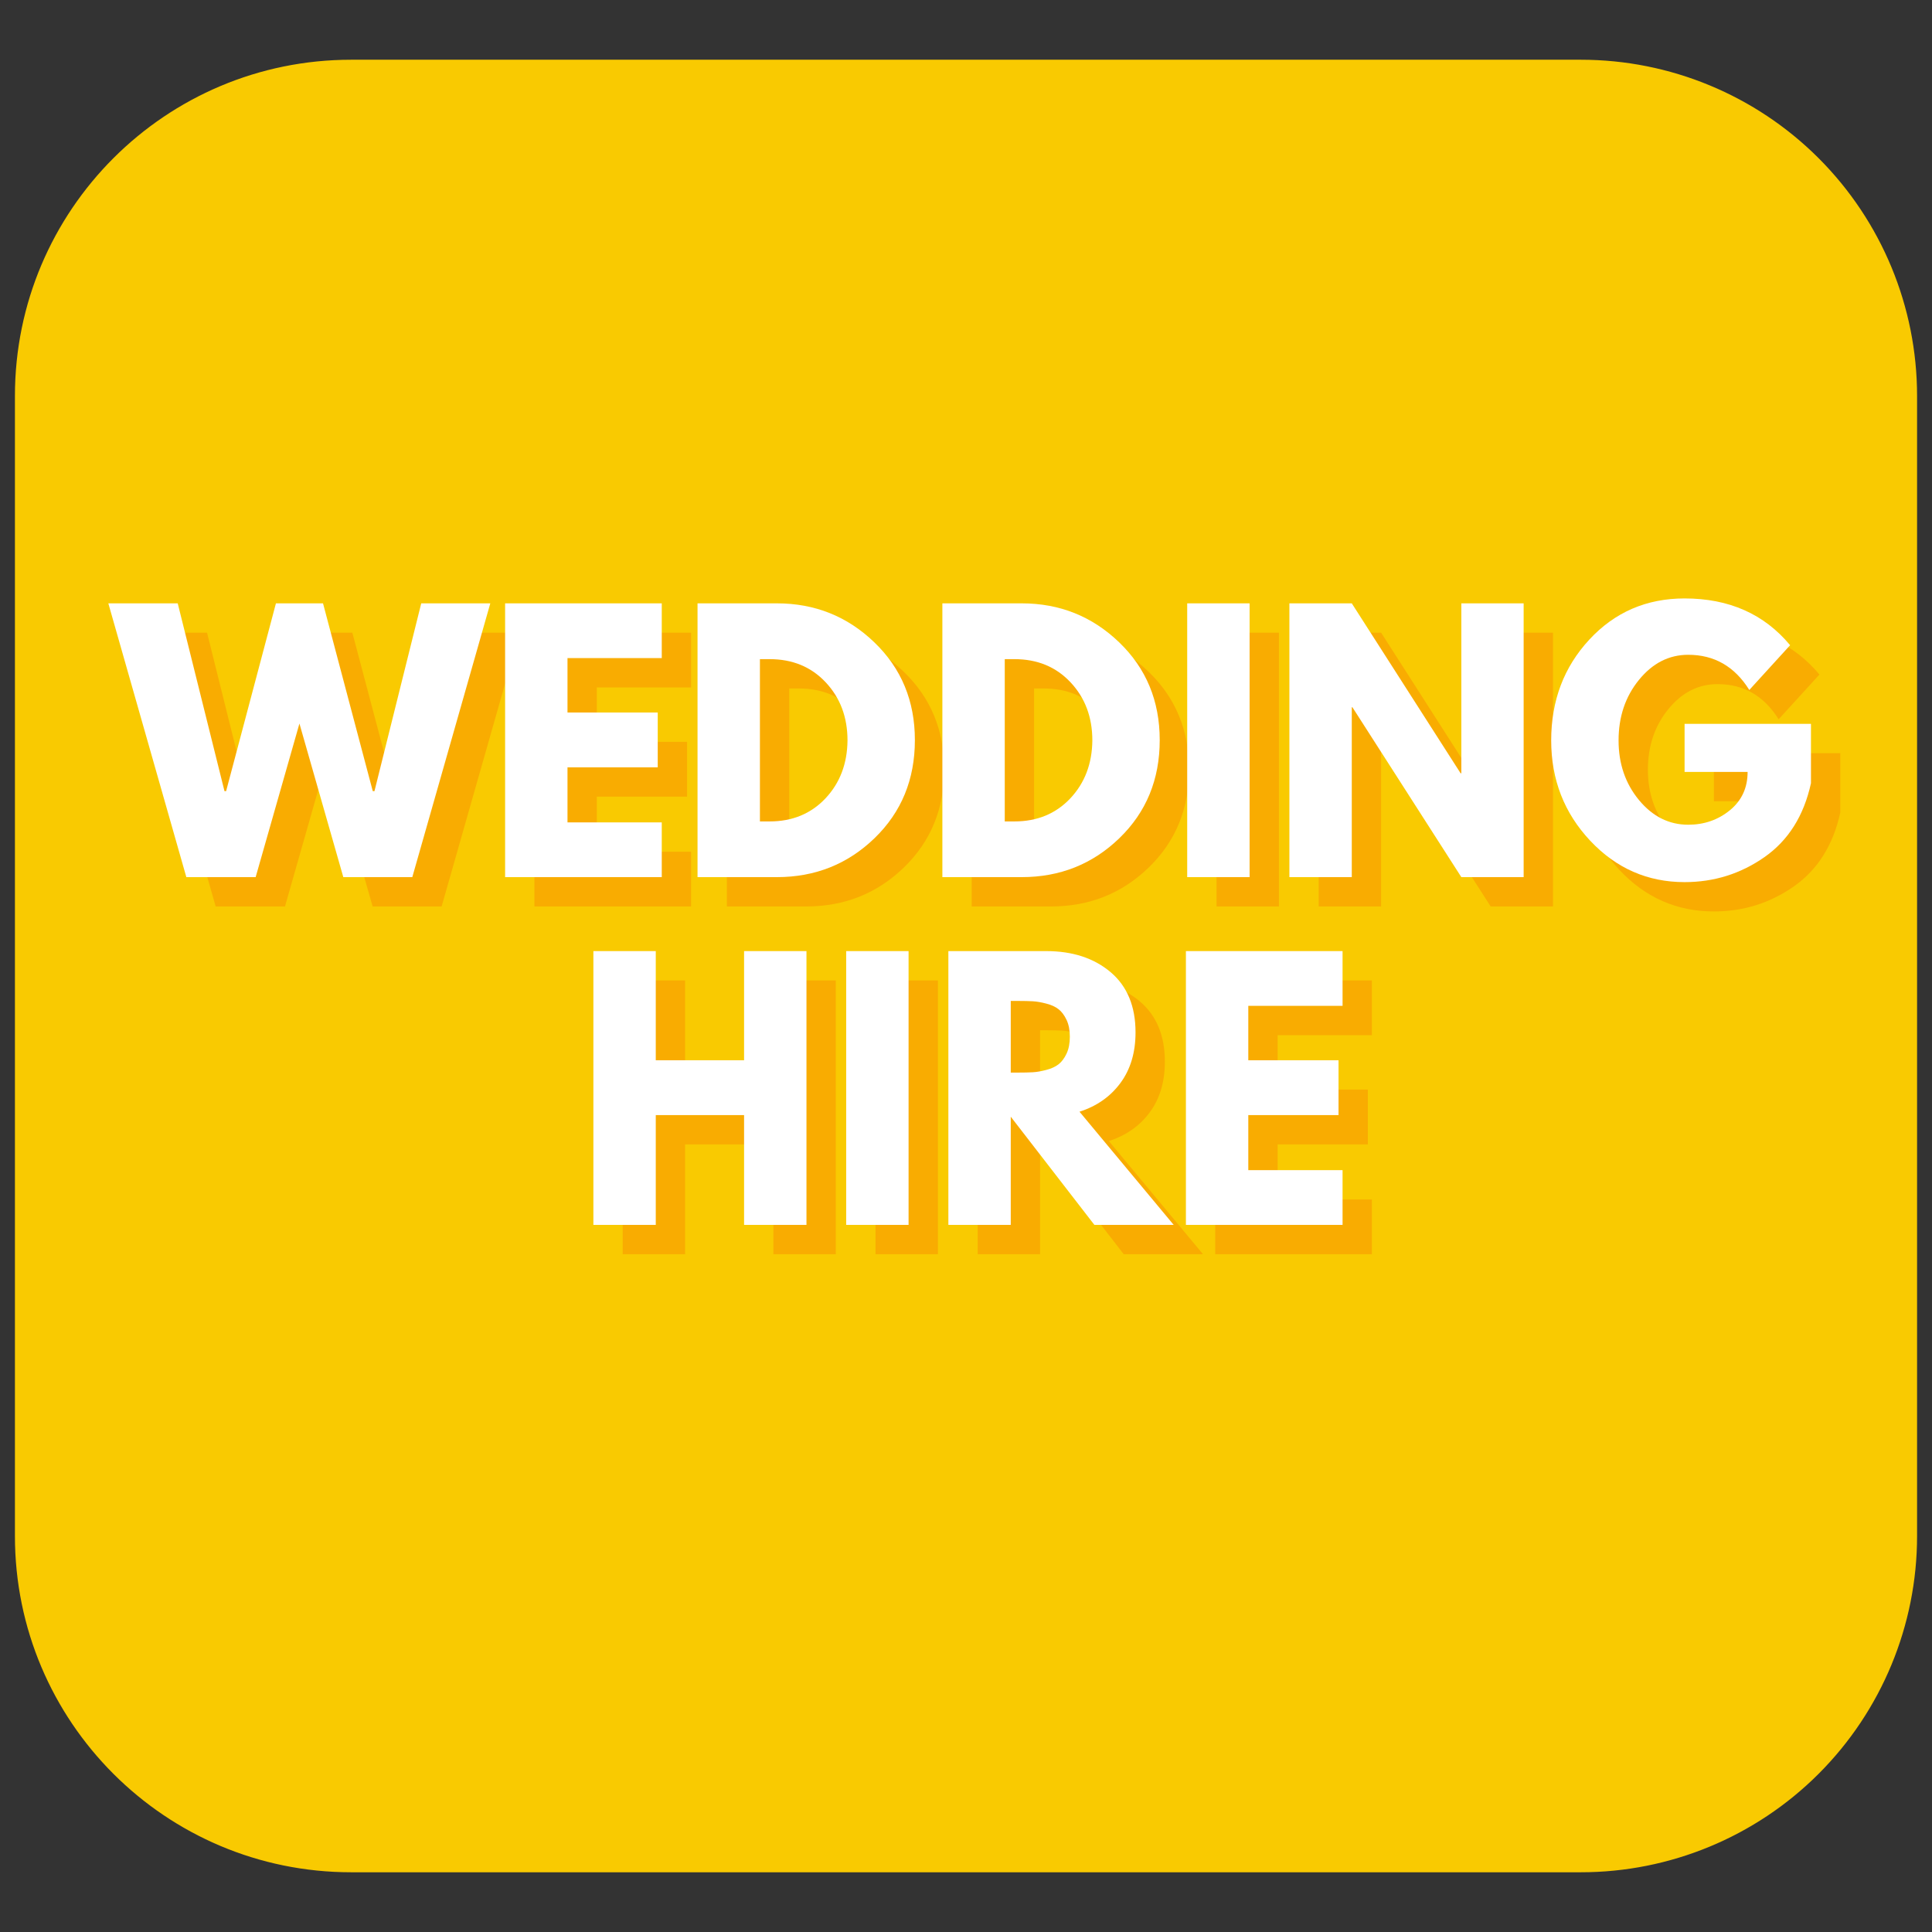 <svg xmlns="http://www.w3.org/2000/svg" xmlns:xlink="http://www.w3.org/1999/xlink" width="500" viewBox="0 0 375 375" height="500" preserveAspectRatio="xMidYMid meet"><rect x="0" y="0" width="375" height="375" fill="#333333" stroke="none"/><defs><clipPath id="d1e15431cb"><path d="M 2.898 11.594 L 372.578 11.594 L 372.578 363.406 L 2.898 363.406 Z M 2.898 11.594 "></path></clipPath><clipPath id="08ce30ff26"><path d="M 68.148 11.594 L 306.852 11.594 C 324.156 11.594 340.754 18.465 352.992 30.703 C 365.227 42.941 372.102 59.535 372.102 76.844 L 372.102 298.156 C 372.102 315.465 365.227 332.059 352.992 344.297 C 340.754 356.535 324.156 363.406 306.852 363.406 L 68.148 363.406 C 32.113 363.406 2.898 334.195 2.898 298.156 L 2.898 76.844 C 2.898 40.805 32.113 11.594 68.148 11.594 Z M 68.148 11.594 "></path></clipPath></defs><g id="8b77b5fa7a"><g clip-rule="nonzero" clip-path="url(#d1e15431cb)"><g clip-rule="nonzero" clip-path="url(#08ce30ff26)"><path style=" stroke:none;fill-rule:nonzero;fill:#f9ca01;fill-opacity:1;" d="M 2.898 11.594 L 372.578 11.594 L 372.578 363.406 L 2.898 363.406 Z M 2.898 11.594 "></path></g></g><g style="fill:#f9ac01;fill-opacity:1;"><g transform="translate(27.689, 175.943)"><path style="stroke:none" d="M 44.641 0 L 36.125 -29.812 L 27.625 0 L 14.172 0 L -0.969 -53.141 L 12.5 -53.141 L 21.578 -16.688 L 21.891 -16.688 L 31.562 -53.141 L 40.703 -53.141 L 50.359 -16.688 L 50.688 -16.688 L 59.766 -53.141 L 73.172 -53.141 L 58.031 0 Z M 44.641 0 "></path></g></g><g style="fill:#f9ac01;fill-opacity:1;"><g transform="translate(99.875, 175.943)"><path style="stroke:none" d="M 34.266 -53.141 L 34.266 -42.516 L 15.969 -42.516 L 15.969 -31.953 L 33.484 -31.953 L 33.484 -21.312 L 15.969 -21.312 L 15.969 -10.625 L 34.266 -10.625 L 34.266 0 L 3.859 0 L 3.859 -53.141 Z M 34.266 -53.141 "></path></g></g><g style="fill:#f9ac01;fill-opacity:1;"><g transform="translate(137.224, 175.943)"><path style="stroke:none" d="M 3.859 -53.141 L 19.25 -53.141 C 26.633 -53.141 32.945 -50.613 38.188 -45.562 C 43.426 -40.52 46.047 -34.195 46.047 -26.594 C 46.047 -18.957 43.438 -12.613 38.219 -7.562 C 33.008 -2.52 26.688 0 19.25 0 L 3.859 0 Z M 15.969 -10.812 L 17.844 -10.812 C 22.258 -10.812 25.875 -12.301 28.688 -15.281 C 31.5 -18.27 32.926 -22.02 32.969 -26.531 C 32.969 -31.039 31.562 -34.797 28.75 -37.797 C 25.938 -40.805 22.301 -42.312 17.844 -42.312 L 15.969 -42.312 Z M 15.969 -10.812 "></path></g></g><g style="fill:#f9ac01;fill-opacity:1;"><g transform="translate(184.747, 175.943)"><path style="stroke:none" d="M 3.859 -53.141 L 19.25 -53.141 C 26.633 -53.141 32.945 -50.613 38.188 -45.562 C 43.426 -40.52 46.047 -34.195 46.047 -26.594 C 46.047 -18.957 43.438 -12.613 38.219 -7.562 C 33.008 -2.52 26.688 0 19.25 0 L 3.859 0 Z M 15.969 -10.812 L 17.844 -10.812 C 22.258 -10.812 25.875 -12.301 28.688 -15.281 C 31.5 -18.27 32.926 -22.02 32.969 -26.531 C 32.969 -31.039 31.562 -34.797 28.75 -37.797 C 25.938 -40.805 22.301 -42.312 17.844 -42.312 L 15.969 -42.312 Z M 15.969 -10.812 "></path></g></g><g style="fill:#f9ac01;fill-opacity:1;"><g transform="translate(232.27, 175.943)"><path style="stroke:none" d="M 15.969 -53.141 L 15.969 0 L 3.859 0 L 3.859 -53.141 Z M 15.969 -53.141 "></path></g></g><g style="fill:#f9ac01;fill-opacity:1;"><g transform="translate(252.103, 175.943)"><path style="stroke:none" d="M 15.969 -32.969 L 15.969 0 L 3.859 0 L 3.859 -53.141 L 15.969 -53.141 L 37.094 -20.156 L 37.234 -20.156 L 37.234 -53.141 L 49.328 -53.141 L 49.328 0 L 37.234 0 L 16.094 -32.969 Z M 15.969 -32.969 "></path></g></g><g style="fill:#f9ac01;fill-opacity:1;"><g transform="translate(305.293, 175.943)"><path style="stroke:none" d="M 51.906 -29.75 L 51.906 -18.234 C 50.531 -11.922 47.523 -7.141 42.891 -3.891 C 38.254 -0.648 33.082 0.969 27.375 0.969 C 20.195 0.969 14.086 -1.711 9.047 -7.078 C 4.004 -12.453 1.484 -18.938 1.484 -26.531 C 1.484 -34.258 3.953 -40.785 8.891 -46.109 C 13.828 -51.43 19.988 -54.094 27.375 -54.094 C 36 -54.094 42.828 -51.066 47.859 -45.016 L 39.938 -36.328 C 37.102 -40.879 33.148 -43.156 28.078 -43.156 C 24.348 -43.156 21.16 -41.531 18.516 -38.281 C 15.879 -35.039 14.562 -31.125 14.562 -26.531 C 14.562 -22.02 15.879 -18.164 18.516 -14.969 C 21.16 -11.77 24.348 -10.172 28.078 -10.172 C 31.172 -10.172 33.863 -11.102 36.156 -12.969 C 38.457 -14.844 39.609 -17.328 39.609 -20.422 L 27.375 -20.422 L 27.375 -29.75 Z M 51.906 -29.75 "></path></g></g><g style="fill:#ffffff;fill-opacity:1;"><g transform="translate(21.996, 170.25)"><path style="stroke:none" d="M 44.641 0 L 36.125 -29.812 L 27.625 0 L 14.172 0 L -0.969 -53.141 L 12.5 -53.141 L 21.578 -16.688 L 21.891 -16.688 L 31.562 -53.141 L 40.703 -53.141 L 50.359 -16.688 L 50.688 -16.688 L 59.766 -53.141 L 73.172 -53.141 L 58.031 0 Z M 44.641 0 "></path></g></g><g style="fill:#ffffff;fill-opacity:1;"><g transform="translate(94.182, 170.25)"><path style="stroke:none" d="M 34.266 -53.141 L 34.266 -42.516 L 15.969 -42.516 L 15.969 -31.953 L 33.484 -31.953 L 33.484 -21.312 L 15.969 -21.312 L 15.969 -10.625 L 34.266 -10.625 L 34.266 0 L 3.859 0 L 3.859 -53.141 Z M 34.266 -53.141 "></path></g></g><g style="fill:#ffffff;fill-opacity:1;"><g transform="translate(131.531, 170.25)"><path style="stroke:none" d="M 3.859 -53.141 L 19.25 -53.141 C 26.633 -53.141 32.945 -50.613 38.188 -45.562 C 43.426 -40.52 46.047 -34.195 46.047 -26.594 C 46.047 -18.957 43.438 -12.613 38.219 -7.562 C 33.008 -2.52 26.688 0 19.25 0 L 3.859 0 Z M 15.969 -10.812 L 17.844 -10.812 C 22.258 -10.812 25.875 -12.301 28.688 -15.281 C 31.5 -18.27 32.926 -22.02 32.969 -26.531 C 32.969 -31.039 31.562 -34.797 28.75 -37.797 C 25.938 -40.805 22.301 -42.312 17.844 -42.312 L 15.969 -42.312 Z M 15.969 -10.812 "></path></g></g><g style="fill:#ffffff;fill-opacity:1;"><g transform="translate(179.054, 170.25)"><path style="stroke:none" d="M 3.859 -53.141 L 19.25 -53.141 C 26.633 -53.141 32.945 -50.613 38.188 -45.562 C 43.426 -40.52 46.047 -34.195 46.047 -26.594 C 46.047 -18.957 43.438 -12.613 38.219 -7.562 C 33.008 -2.52 26.688 0 19.25 0 L 3.859 0 Z M 15.969 -10.812 L 17.844 -10.812 C 22.258 -10.812 25.875 -12.301 28.688 -15.281 C 31.5 -18.27 32.926 -22.02 32.969 -26.531 C 32.969 -31.039 31.562 -34.797 28.75 -37.797 C 25.938 -40.805 22.301 -42.312 17.844 -42.312 L 15.969 -42.312 Z M 15.969 -10.812 "></path></g></g><g style="fill:#ffffff;fill-opacity:1;"><g transform="translate(226.577, 170.25)"><path style="stroke:none" d="M 15.969 -53.141 L 15.969 0 L 3.859 0 L 3.859 -53.141 Z M 15.969 -53.141 "></path></g></g><g style="fill:#ffffff;fill-opacity:1;"><g transform="translate(246.411, 170.25)"><path style="stroke:none" d="M 15.969 -32.969 L 15.969 0 L 3.859 0 L 3.859 -53.141 L 15.969 -53.141 L 37.094 -20.156 L 37.234 -20.156 L 37.234 -53.141 L 49.328 -53.141 L 49.328 0 L 37.234 0 L 16.094 -32.969 Z M 15.969 -32.969 "></path></g></g><g style="fill:#ffffff;fill-opacity:1;"><g transform="translate(299.601, 170.25)"><path style="stroke:none" d="M 51.906 -29.75 L 51.906 -18.234 C 50.531 -11.922 47.523 -7.141 42.891 -3.891 C 38.254 -0.648 33.082 0.969 27.375 0.969 C 20.195 0.969 14.086 -1.711 9.047 -7.078 C 4.004 -12.453 1.484 -18.938 1.484 -26.531 C 1.484 -34.258 3.953 -40.785 8.891 -46.109 C 13.828 -51.43 19.988 -54.094 27.375 -54.094 C 36 -54.094 42.828 -51.066 47.859 -45.016 L 39.938 -36.328 C 37.102 -40.879 33.148 -43.156 28.078 -43.156 C 24.348 -43.156 21.16 -41.531 18.516 -38.281 C 15.879 -35.039 14.562 -31.125 14.562 -26.531 C 14.562 -22.02 15.879 -18.164 18.516 -14.969 C 21.16 -11.77 24.348 -10.172 28.078 -10.172 C 31.172 -10.172 33.863 -11.102 36.156 -12.969 C 38.457 -14.844 39.609 -17.328 39.609 -20.422 L 27.375 -20.422 L 27.375 -29.75 Z M 51.906 -29.75 "></path></g></g><g style="fill:#f9ac01;fill-opacity:1;"><g transform="translate(117.009, 243.443)"><path style="stroke:none" d="M 15.969 -21.312 L 15.969 0 L 3.859 0 L 3.859 -53.141 L 15.969 -53.141 L 15.969 -31.953 L 33.109 -31.953 L 33.109 -53.141 L 45.219 -53.141 L 45.219 0 L 33.109 0 L 33.109 -21.312 Z M 15.969 -21.312 "></path></g></g><g style="fill:#f9ac01;fill-opacity:1;"><g transform="translate(166.078, 243.443)"><path style="stroke:none" d="M 15.969 -53.141 L 15.969 0 L 3.859 0 L 3.859 -53.141 Z M 15.969 -53.141 "></path></g></g><g style="fill:#f9ac01;fill-opacity:1;"><g transform="translate(185.911, 243.443)"><path style="stroke:none" d="M 3.859 -53.141 L 22.859 -53.141 C 27.973 -53.141 32.141 -51.773 35.359 -49.047 C 38.578 -46.316 40.188 -42.422 40.188 -37.359 C 40.188 -33.453 39.207 -30.176 37.25 -27.531 C 35.301 -24.895 32.656 -23.039 29.312 -21.969 L 47.594 0 L 32.203 0 L 15.969 -21 L 15.969 0 L 3.859 0 Z M 15.969 -29.562 L 17.391 -29.562 C 18.504 -29.562 19.445 -29.582 20.219 -29.625 C 21 -29.664 21.879 -29.816 22.859 -30.078 C 23.848 -30.336 24.645 -30.703 25.25 -31.172 C 25.852 -31.641 26.367 -32.328 26.797 -33.234 C 27.223 -34.141 27.438 -35.234 27.438 -36.516 C 27.438 -37.805 27.223 -38.898 26.797 -39.797 C 26.367 -40.703 25.852 -41.391 25.25 -41.859 C 24.645 -42.336 23.848 -42.703 22.859 -42.953 C 21.879 -43.211 21 -43.363 20.219 -43.406 C 19.445 -43.445 18.504 -43.469 17.391 -43.469 L 15.969 -43.469 Z M 15.969 -29.562 "></path></g></g><g style="fill:#f9ac01;fill-opacity:1;"><g transform="translate(232.018, 243.443)"><path style="stroke:none" d="M 34.266 -53.141 L 34.266 -42.516 L 15.969 -42.516 L 15.969 -31.953 L 33.484 -31.953 L 33.484 -21.312 L 15.969 -21.312 L 15.969 -10.625 L 34.266 -10.625 L 34.266 0 L 3.859 0 L 3.859 -53.141 Z M 34.266 -53.141 "></path></g></g><g style="fill:#ffffff;fill-opacity:1;"><g transform="translate(111.316, 237.75)"><path style="stroke:none" d="M 15.969 -21.312 L 15.969 0 L 3.859 0 L 3.859 -53.141 L 15.969 -53.141 L 15.969 -31.953 L 33.109 -31.953 L 33.109 -53.141 L 45.219 -53.141 L 45.219 0 L 33.109 0 L 33.109 -21.312 Z M 15.969 -21.312 "></path></g></g><g style="fill:#ffffff;fill-opacity:1;"><g transform="translate(160.385, 237.75)"><path style="stroke:none" d="M 15.969 -53.141 L 15.969 0 L 3.859 0 L 3.859 -53.141 Z M 15.969 -53.141 "></path></g></g><g style="fill:#ffffff;fill-opacity:1;"><g transform="translate(180.218, 237.75)"><path style="stroke:none" d="M 3.859 -53.141 L 22.859 -53.141 C 27.973 -53.141 32.141 -51.773 35.359 -49.047 C 38.578 -46.316 40.188 -42.422 40.188 -37.359 C 40.188 -33.453 39.207 -30.176 37.25 -27.531 C 35.301 -24.895 32.656 -23.039 29.312 -21.969 L 47.594 0 L 32.203 0 L 15.969 -21 L 15.969 0 L 3.859 0 Z M 15.969 -29.562 L 17.391 -29.562 C 18.504 -29.562 19.445 -29.582 20.219 -29.625 C 21 -29.664 21.879 -29.816 22.859 -30.078 C 23.848 -30.336 24.645 -30.703 25.25 -31.172 C 25.852 -31.641 26.367 -32.328 26.797 -33.234 C 27.223 -34.141 27.438 -35.234 27.438 -36.516 C 27.438 -37.805 27.223 -38.898 26.797 -39.797 C 26.367 -40.703 25.852 -41.391 25.25 -41.859 C 24.645 -42.336 23.848 -42.703 22.859 -42.953 C 21.879 -43.211 21 -43.363 20.219 -43.406 C 19.445 -43.445 18.504 -43.469 17.391 -43.469 L 15.969 -43.469 Z M 15.969 -29.562 "></path></g></g><g style="fill:#ffffff;fill-opacity:1;"><g transform="translate(226.325, 237.75)"><path style="stroke:none" d="M 34.266 -53.141 L 34.266 -42.516 L 15.969 -42.516 L 15.969 -31.953 L 33.484 -31.953 L 33.484 -21.312 L 15.969 -21.312 L 15.969 -10.625 L 34.266 -10.625 L 34.266 0 L 3.859 0 L 3.859 -53.141 Z M 34.266 -53.141 "></path></g></g></g></svg>